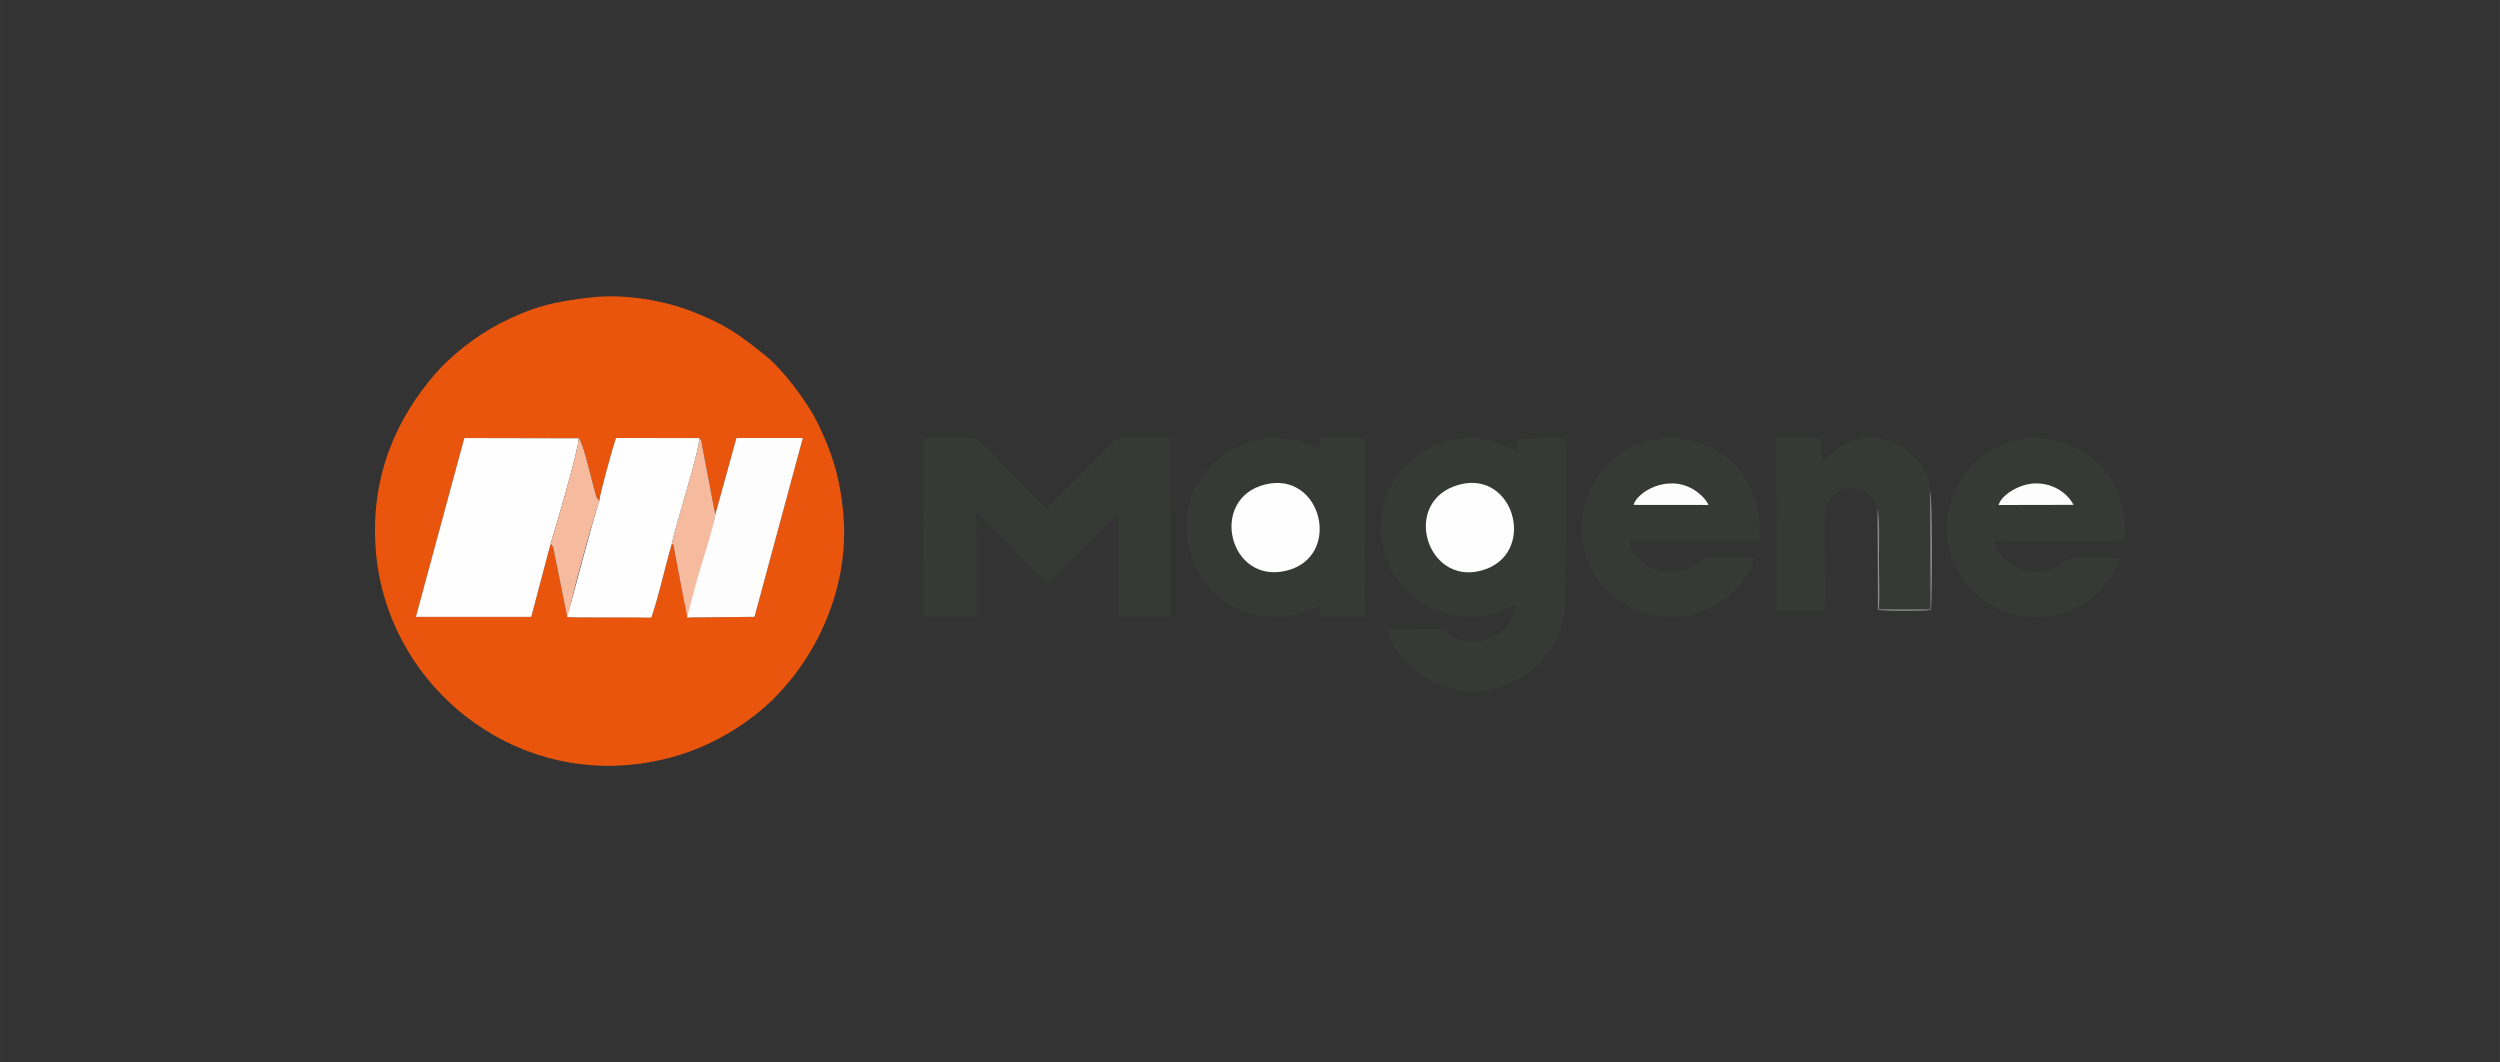 <?xml version="1.0" encoding="UTF-8"?>
<!DOCTYPE svg PUBLIC "-//W3C//DTD SVG 1.0//EN" "http://www.w3.org/TR/2001/REC-SVG-20010904/DTD/svg10.dtd">
<!-- Creator: CorelDRAW X6 -->
<svg xmlns="http://www.w3.org/2000/svg" xml:space="preserve" width="67.733mm" height="28.778mm" version="1.0" style="shape-rendering:geometricPrecision; text-rendering:geometricPrecision; image-rendering:optimizeQuality; fill-rule:evenodd; clip-rule:evenodd"
viewBox="0 0 677332 287784"
 xmlns:xlink="http://www.w3.org/1999/xlink">
 <rect x="0" y="0" width="677332" height="287784" fill="#333333" stroke="none"/>
 <defs>
  <style type="text/css">
   <![CDATA[
    .fil0 {fill:none}
    .fil2 {fill:#353A34}
    .fil6 {fill:#898C89}
    .fil1 {fill:#E9550D}
    .fil4 {fill:#F6BA9E}
    .fil5 {fill:#FDFDFD}
    .fil3 {fill:#FEFEFE}
   ]]>
  </style>
 </defs>
 <g id="Warstwa_x0020_1">
  <rect class="fil0" width="677332" height="287784"/>
  <path class="fil1" d="M186759 167300c-488,-290 -315,-1460 -496,-2211 -253,-1044 -768,-1763 -922,-2470l-2558 -13060c-174,-915 -184,-2296 -781,-2174 -1824,6250 -3167,13017 -5273,19068 -255,1362 -1324,748 -5025,760 -3697,12 -16051,260 -18035,-57l-3515 -17450c-193,-1111 -258,-1704 -975,-2395l-5246 19826 -31260 3 13117 -48456 31000 66c1140,896 3382,10791 3896,12571 212,734 395,1409 570,2119 285,1157 340,1574 1154,2225 -2,-1627 3741,-14856 4462,-16993l22520 15c666,528 635,673 901,2339l3499 18391 5726 -20737 18000 -10 -13096 48451 -17663 179zm-26457 -86745c-10637,1164 -16378,2776 -24708,7015 -6632,3376 -13552,8892 -17895,13964 -9597,11208 -17441,26584 -15909,47303 2574,34809 33650,61508 68487,58417 13095,-1162 24334,-5835 34044,-13323 14896,-11487 26256,-32772 24132,-55132 -939,-9893 -3244,-16725 -7064,-24464 -2737,-5548 -9282,-14187 -13930,-17931 -7171,-5775 -10775,-8412 -19876,-11986 -7526,-2956 -18160,-4862 -27281,-3863z"/>
  <path class="fil2" d="M395368 131306c15098,-4090 21322,19184 5906,23302 -14925,3987 -21745,-19011 -5906,-23302zm15607 -9209c-4727,-1718 -6834,-3504 -13154,-3388 -12379,228 -23642,10305 -23743,23946 -124,16806 15997,27988 31004,23528 2295,-682 3664,-1654 5664,-2347 -803,6093 -6950,11452 -14330,9728 -6346,-1483 -2028,-3271 -9104,-3225 -3743,25 -8205,-234 -11847,86 4511,12933 19285,20175 32433,15200 3899,-1476 8089,-4438 9925,-6680 7105,-8671 6390,-13852 6390,-27131 0,-5050 310,-30335 -105,-33076l-13185 124 52 3235z"/>
  <path class="fil2" d="M264523 139132c3403,1943 16840,17410 19536,18879l9390 -9546c1673,-1668 3080,-3086 4730,-4757 1083,-1097 3513,-3836 4665,-4573l1 27981 14308 -16 -110 -48405c-4225,52 -9009,-237 -13134,-11 -1965,108 -2790,1655 -3897,2778l-16377 16340c-4432,-4063 -8839,-8830 -13180,-13210 -2273,-2293 -5070,-5836 -7200,-5913 -4156,-152 -8629,62 -12962,20l6 48415 14259 -52 -35 -27930z"/>
  <path class="fil2" d="M342745 131269c15432,-3843 21109,19682 5710,23369 -15546,3722 -21029,-19554 -5710,-23369zm14838 -9507c-1524,-442 -3363,-1556 -5532,-2147 -6566,-1787 -13491,-876 -19056,2636 -20912,13199 -11462,44006 11592,44890 6283,241 8074,-1261 13032,-3016l-19 3009 12209 21 21 -48415 -12223 8 -24 3014z"/>
  <path class="fil2" d="M541484 136824c759,-2749 5790,-5899 10245,-5858 5018,46 8652,3001 10052,5820l-20297 38zm32843 14427c-3602,-259 -7752,-38 -11427,-73 -4648,-44 -2913,1943 -8065,3412 -7619,2172 -14444,-4288 -14496,-8060 4342,122 33276,420 35295,-239 1069,-13490 -6480,-24428 -19435,-27099 -20454,-4217 -36375,18813 -25088,36615 11304,17830 37125,13559 43216,-4556z"/>
  <path class="fil2" d="M462873 136814l-20295 -21c887,-3353 9107,-8580 16389,-4089 1462,903 3368,2641 3906,4110zm12559 14352c-3763,128 -7743,42 -11523,12 -2873,-22 -2482,401 -4175,1529 -9561,6367 -18108,-1961 -18373,-6190l35366 25c663,-13339 -5548,-24415 -19208,-27302 -14217,-3005 -25660,7109 -28295,17873 -5240,21392 17548,37097 35645,26827 4060,-2305 9121,-7355 10563,-12774z"/>
  <path class="fil3" d="M149179 147311c1156,-3560 7758,-26138 7611,-28561l-31000 -66 -13117 48456 31260 -3 5246 -19826z"/>
  <path class="fil2" d="M508682 138148c45,81 121,102 135,243 479,4686 277,8113 259,13084 -16,4375 286,9317 -34,13619l14008 17 -120 -32091c20,-6579 -6079,-12084 -11294,-13654 -10842,-3262 -16434,4961 -18020,5786l-99 -6395 -12325 -26 106 46535 13074 9c791,-5312 -464,-20388 178,-26582 845,-8154 12661,-8812 14132,-545z"/>
  <path class="fil3" d="M342745 131269c-15319,3815 -9836,27091 5710,23369 15399,-3687 9722,-27212 -5710,-23369z"/>
  <path class="fil3" d="M395368 131306c-15839,4291 -9019,27289 5906,23302 15416,-4118 9192,-27392 -5906,-23302z"/>
  <path class="fil4" d="M149179 147311c717,691 782,1284 975,2395l3515 17450c1984,317 14338,69 18035,57 3701,-12 4770,602 5025,-760 -1219,488 -20470,658 -22655,279 -224,-1570 7166,-28155 8336,-31067 -814,-651 -869,-1068 -1154,-2225 -175,-710 -358,-1385 -570,-2119 -514,-1780 -2756,-11675 -3896,-12571 147,2423 -6455,25001 -7611,28561z"/>
  <path class="fil4" d="M182002 147385c597,-122 607,1259 781,2174l2496 13019c264,1214 624,2768 943,4701 1932,-3609 6893,-22704 7570,-27862l-3499 -18391c-266,-1666 -235,-1811 -901,-2339 437,2542 -6569,24163 -7390,28698z"/>
  <path class="fil5" d="M462873 136814c-538,-1469 -2444,-3207 -3906,-4110 -7282,-4491 -15502,736 -16389,4089l20295 21z"/>
  <path class="fil5" d="M541484 136824l20297 -38c-1400,-2819 -5034,-5774 -10052,-5820 -4455,-41 -9486,3109 -10245,5858z"/>
  <path class="fil6" d="M508682 138148l119 27080c1600,380 12653,376 14351,44 352,-2221 465,-30728 -222,-32252l120 32091 -14008 -17c320,-4302 18,-9244 34,-13619 18,-4971 220,-8398 -259,-13084 -14,-141 -90,-162 -135,-243z"/>
  <path class="fil3" d="M162410 135665c-1170,2912 -7837,28153 -8688,31521 3053,0 21250,94 22759,94 2106,-6051 3697,-13645 5521,-19895 821,-4535 7827,-26156 7390,-28698l-22520 -15c-721,2137 -4464,15366 -4462,16993z"/>
  <path class="fil5" d="M193792 139417c-454,3454 -3811,13457 -5740,20577 -951,3513 -1390,5355 -1913,7306l18283 -179 13096 -48451 -18000 10 -5726 20737z"/>
 </g>
</svg>
